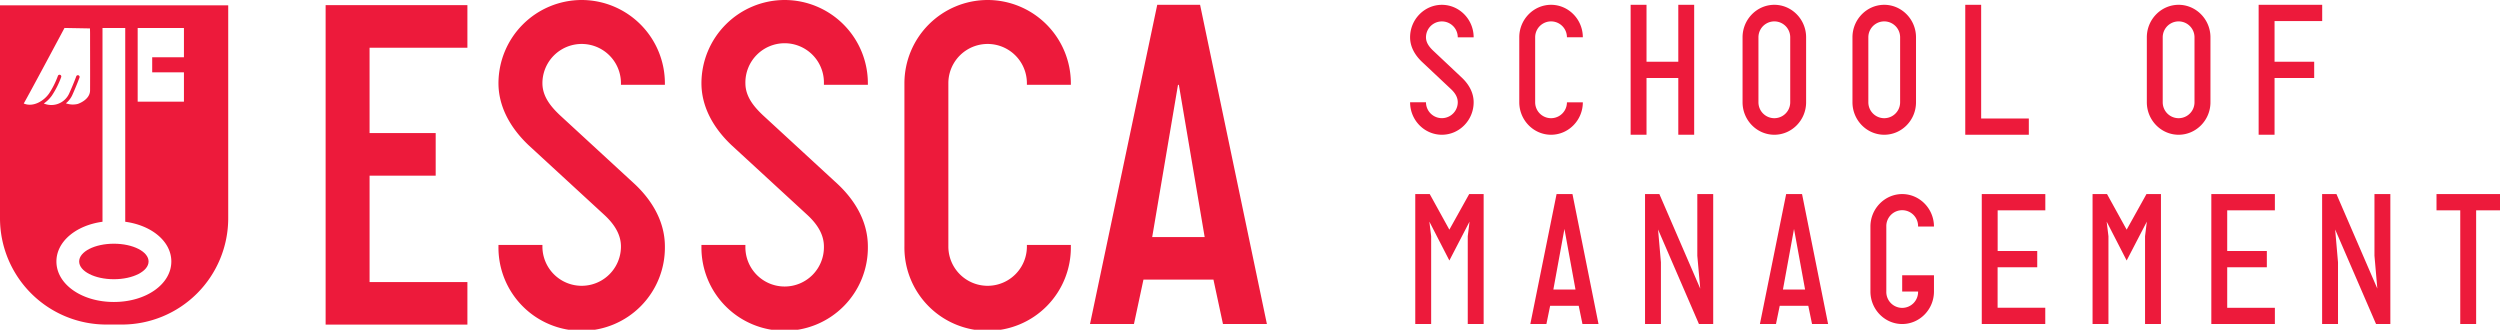 <svg xmlns="http://www.w3.org/2000/svg" id="addbb119-9269-404f-a800-f7313136e5fd" data-name="Layer 1" width="1919.55" height="253.19" viewBox="0 0 1919.55 253.19"><g><g><g><polygon points="250.02 249.26 358.88 249.26 358.88 216.56 283.77 216.56 283.77 134.86 334.53 134.86 334.53 102.16 283.77 102.16 283.76 36.63 358.88 36.63 358.88 3.92 250.02 3.92 250.02 249.26" style="fill: #ed1a3b"></polygon><path d="M477.4,7.45a64,64,0,0,0-63.9,63.9c0,16.84,8.05,33.34,23.28,47.73l57.42,52.84c9,8.12,13.35,16.24,13.35,24.82a30.15,30.15,0,0,1-60.3,0v-1.2H413.5v1.2a63.9,63.9,0,1,0,127.79,0c0-21.55-12.46-37.84-22.92-47.72L460.61,95.84c-6.6-6.27-13.36-14.09-13.36-24.49a30.15,30.15,0,0,1,60.3,0v1.2h33.74v-1.2A64,64,0,0,0,477.4,7.45Z" transform="translate(-30.77 -7.45)" style="fill: #ed1a3b"></path><path d="M633.25,7.45a64,64,0,0,0-63.9,63.9c0,16.84,8,33.34,23.28,47.73l57.42,52.84c9,8.12,13.34,16.24,13.34,24.82a30.15,30.15,0,1,1-60.29,0v-1.2H569.35v1.2a63.9,63.9,0,1,0,127.79,0c0-21.55-12.46-37.84-22.93-47.72L616.46,95.84c-6.61-6.28-13.36-14.09-13.36-24.49a30.15,30.15,0,1,1,60.29,0v1.2h33.75v-1.2A64,64,0,0,0,633.25,7.45Z" transform="translate(-30.77 -7.45)" style="fill: #ed1a3b"></path><path d="M789.09,7.45a64,64,0,0,0-63.89,63.9V196.74a63.9,63.9,0,1,0,127.79,0v-1.2H819.24v1.2a30.15,30.15,0,1,1-60.3,0V71.35a30.15,30.15,0,1,1,60.3,0v1.2H853v-1.2A64,64,0,0,0,789.09,7.45Z" transform="translate(-30.77 -7.45)" style="fill: #ed1a3b"></path><path d="M952.22,11.15h-32.9L868,254.84l-.3,1.4h33.74l7.3-34.1h53.74l7.31,34.1h33.73ZM915.45,189.47,935.21,72.86a.39.39,0,0,1,.76,0l19.77,116.61Z" transform="translate(-30.77 -7.45)" style="fill: #ed1a3b"></path></g><g><path d="M30.77,11.56V175a81.65,81.65,0,0,0,81.64,81.64h11.94A81.64,81.64,0,0,0,206,175V11.56ZM64.4,86.91a24.54,24.54,0,0,0,6.27-6.17,66.14,66.14,0,0,0,7.09-14.12,1.34,1.34,0,1,0-2.54-.88,64.19,64.19,0,0,1-6.75,13.47C64.26,85.23,56,89.94,49,86.92c4.77-8.27,31.29-58,31.29-58l19.55.35s.09,2.68.09,4c0,14.53.08,29.05,0,43.57-.06,7.45-9.45,10.41-9.45,10.41a15.82,15.82,0,0,1-9.13-.48,17.12,17.12,0,0,0,4.91-6.28C89.76,72.7,91.81,67,91.83,67a1.34,1.34,0,1,0-2.53-.91c0,.06-2,5.63-5.52,13.36A15,15,0,0,1,64.4,86.91Zm53.8,152.4c-24.74,0-44.11-13.66-44.11-31.09,0-15.32,15-27.72,35.38-30.5V28.94h17.46V177.72c20.42,2.78,35.39,15.18,35.39,30.5C162.32,225.65,142.94,239.31,118.2,239.31ZM172,51.43H147.63V63H172V85.53H136.48V28.94H172Z" transform="translate(-30.77 -7.45)" style="fill: #ed1a3b"></path><ellipse cx="87.43" cy="200.76" rx="26.65" ry="13.63" style="fill: #ed1a3b"></ellipse></g></g><g><path d="M1137.87,110.91c-13.44,0-24.4-11.21-24.4-24.94h12.2a12.2,12.2,0,1,0,24.4,0c0-4.21-2.47-7.57-5.35-10.23l-22.34-21c-4.94-4.77-8.91-11.07-8.91-18.64,0-13.73,11-24.94,24.4-24.94s24.4,11.21,24.4,24.94h-12.2a12.2,12.2,0,1,0-24.4,0c0,4.2,2.6,7.43,5.34,10.09l22.48,21.16c4.94,4.76,8.78,11.07,8.78,18.64C1162.27,99.7,1151.3,110.91,1137.87,110.91Z" transform="translate(-30.77 -7.45)" style="fill: #ed1a3b"></path><path d="M1221.7,110.91c-13.43,0-24.4-11.21-24.4-24.94V36.08c0-13.73,11-24.94,24.4-24.94s24.4,11.21,24.4,24.94h-12.2a12.2,12.2,0,1,0-24.4,0V86a12.2,12.2,0,1,0,24.4,0h12.2C1246.1,99.7,1235.13,110.91,1221.7,110.91Z" transform="translate(-30.77 -7.45)" style="fill: #ed1a3b"></path><path d="M1319.4,110.91V67.33H1295v43.58h-12.2V11.14H1295V54.86h24.4V11.14h12.19v99.77Z" transform="translate(-30.77 -7.45)" style="fill: #ed1a3b"></path><path d="M1393.14,110.91c-13.43,0-24.4-11.21-24.4-24.94V36.08c0-13.73,11-24.94,24.4-24.94s24.4,11.21,24.4,24.94V86C1417.54,99.7,1406.57,110.91,1393.14,110.91Zm12.2-74.83a12.2,12.2,0,1,0-24.4,0V86a12.2,12.2,0,1,0,24.4,0Z" transform="translate(-30.77 -7.45)" style="fill: #ed1a3b"></path><path d="M1477.52,110.91c-13.43,0-24.39-11.21-24.39-24.94V36.08c0-13.73,11-24.94,24.39-24.94s24.4,11.21,24.4,24.94V86C1501.92,99.7,1491,110.91,1477.52,110.91Zm12.2-74.83a12.2,12.2,0,1,0-24.4,0V86a12.2,12.2,0,1,0,24.4,0Z" transform="translate(-30.77 -7.45)" style="fill: #ed1a3b"></path><path d="M1539.74,110.91V11.14h12.2v87.3h36.6v12.47Z" transform="translate(-30.77 -7.45)" style="fill: #ed1a3b"></path><path d="M1703.55,110.91c-13.44,0-24.4-11.21-24.4-24.94V36.08c0-13.73,11-24.94,24.4-24.94S1728,22.35,1728,36.08V86C1728,99.7,1717,110.91,1703.55,110.91Zm12.2-74.83a12.2,12.2,0,1,0-24.4,0V86a12.2,12.2,0,1,0,24.4,0Z" transform="translate(-30.77 -7.45)" style="fill: #ed1a3b"></path><path d="M1777.22,23.61V54.86h30.43V67.33h-30.43v43.58H1765V11.14h48.8V23.61Z" transform="translate(-30.77 -7.45)" style="fill: #ed1a3b"></path><path d="M1157.74,256.24V188.83l1.37-11.21-15.49,29.85-15.35-29.85,1.37,11.21v67.41h-12.2V156.46h11.11l15.07,27.33,15.22-27.33h11.1v99.78Z" transform="translate(-30.77 -7.45)" style="fill: #ed1a3b"></path><path d="M1245.81,256.24l-2.87-14H1221l-2.87,14h-12.34l20.15-99.78h12.2l20,99.78Zm-13.84-73-8.5,46.52h17Z" transform="translate(-30.77 -7.45)" style="fill: #ed1a3b"></path><path d="M1335.25,256.24l-31.39-72.59,2.2,25.22v47.37h-12.2V156.46h11l31.39,72.59L1334,203.83V156.46h12.2v99.78Z" transform="translate(-30.77 -7.45)" style="fill: #ed1a3b"></path><path d="M1422.09,256.24l-2.88-14h-21.93l-2.88,14h-12.33l20.15-99.78h12.2l20,99.78Zm-13.84-73-8.5,46.52h17Z" transform="translate(-30.77 -7.45)" style="fill: #ed1a3b"></path><path d="M1491.31,256.24c-13.43,0-24.39-11.22-24.39-25V181.4c0-13.73,11-24.94,24.39-24.94s24.4,11.21,24.4,24.94h-12.2a12.2,12.2,0,1,0-24.39,0v49.89a12.2,12.2,0,1,0,24.39,0h-12.2V218.82h24.4v12.47C1515.71,245,1504.75,256.24,1491.31,256.24Z" transform="translate(-30.77 -7.45)" style="fill: #ed1a3b"></path><path d="M1552.41,256.24V156.46h48.8v12.47h-36.6v31.25H1595v12.47h-30.43v31.11h36.6v12.48Z" transform="translate(-30.77 -7.45)" style="fill: #ed1a3b"></path><path d="M1677.78,256.24V188.83l1.37-11.21-15.49,29.85-15.35-29.85,1.37,11.21v67.41h-12.2V156.46h11.1l15.08,27.33,15.21-27.33H1690v99.78Z" transform="translate(-30.77 -7.45)" style="fill: #ed1a3b"></path><path d="M1728.67,256.24V156.46h48.8v12.47h-36.6v31.25h30.43v12.47h-30.43v31.11h36.6v12.48Z" transform="translate(-30.77 -7.45)" style="fill: #ed1a3b"></path><path d="M1855.14,256.24l-31.39-72.59,2.19,25.22v47.37h-12.2V156.46h11l31.39,72.59-2.2-25.22V156.46h12.2v99.78Z" transform="translate(-30.77 -7.45)" style="fill: #ed1a3b"></path><path d="M1932,168.93v87.31h-12.2V168.93h-18.23V156.46h48.79v12.47Z" transform="translate(-30.77 -7.45)" style="fill: #ed1a3b"></path></g></g></svg>